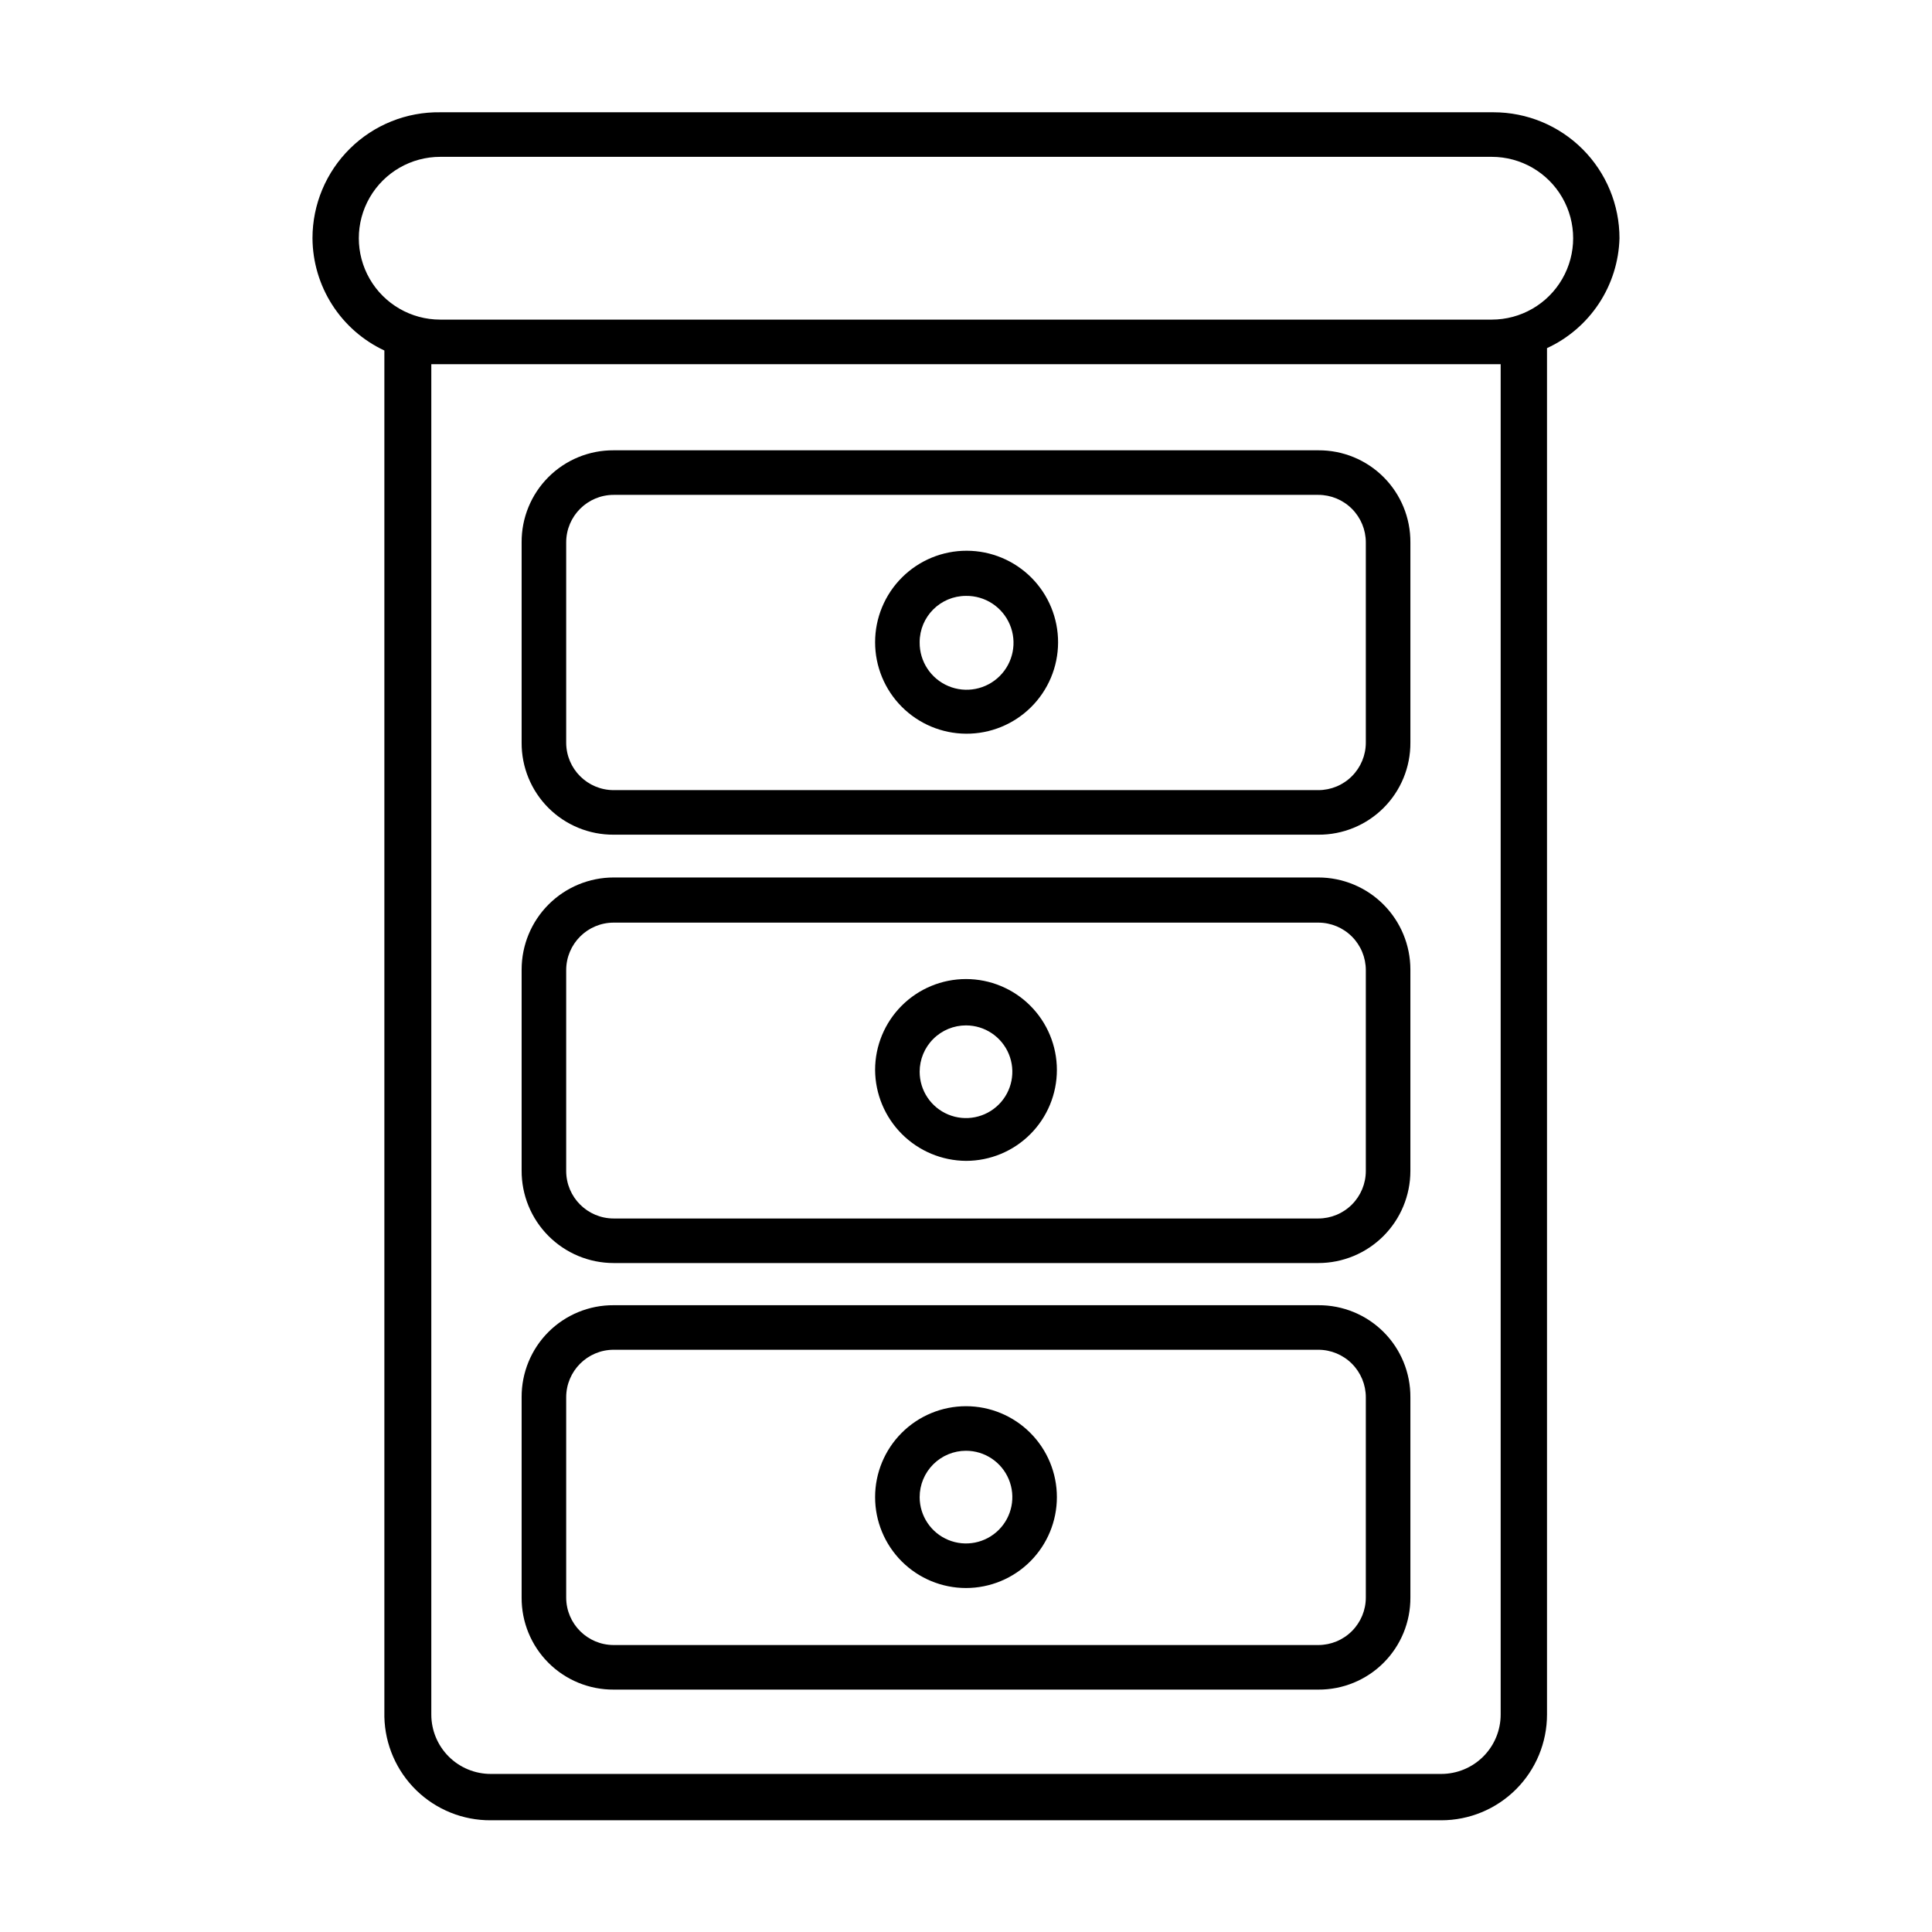 <?xml version="1.0" encoding="UTF-8"?>
<!-- Uploaded to: ICON Repo, www.svgrepo.com, Generator: ICON Repo Mixer Tools -->
<svg fill="#000000" width="800px" height="800px" version="1.1" viewBox="144 144 512 512" xmlns="http://www.w3.org/2000/svg">
 <g>
  <path d="m306.64 365.2h186.72c6.488 0.043 12.719-2.516 17.305-7.102 4.586-4.586 7.141-10.816 7.102-17.301v-53.059c0.039-6.484-2.516-12.715-7.102-17.301-4.586-4.586-10.816-7.144-17.305-7.102h-186.72c-6.484-0.043-12.719 2.516-17.305 7.102-4.582 4.586-7.141 10.816-7.098 17.301v53.059c-0.043 6.484 2.516 12.715 7.098 17.301 4.586 4.586 10.82 7.144 17.305 7.102zm-12.594-77.461c0-6.953 5.637-12.594 12.594-12.594h186.72c3.344 0 6.547 1.328 8.906 3.688 2.363 2.363 3.691 5.566 3.691 8.906v53.059c0 3.34-1.328 6.543-3.691 8.906-2.359 2.363-5.562 3.688-8.906 3.688h-186.72c-6.957 0-12.594-5.637-12.594-12.594z"/>
  <path d="m306.64 478.72h186.72c6.473 0 12.68-2.57 17.258-7.148 4.574-4.574 7.148-10.781 7.148-17.254v-53.375c0-6.469-2.574-12.676-7.148-17.254-4.578-4.578-10.785-7.148-17.258-7.148h-186.72c-6.473 0-12.68 2.57-17.258 7.148-4.574 4.578-7.144 10.785-7.144 17.254v53.215c-0.043 6.5 2.508 12.75 7.09 17.359s10.812 7.203 17.312 7.203zm-12.594-77.617c0-6.957 5.637-12.598 12.594-12.598h186.72c3.344 0 6.547 1.328 8.906 3.691 2.363 2.359 3.691 5.566 3.691 8.906v53.215c0 3.34-1.328 6.543-3.691 8.906-2.359 2.359-5.562 3.688-8.906 3.688h-186.72c-6.957 0-12.594-5.637-12.594-12.594z"/>
  <path d="m306.64 591.76h186.72c6.488 0.043 12.719-2.516 17.305-7.102 4.586-4.586 7.141-10.816 7.102-17.301v-53.059c0.039-6.484-2.516-12.719-7.102-17.305-4.586-4.582-10.816-7.141-17.305-7.098h-186.72c-6.484-0.043-12.719 2.516-17.305 7.098-4.582 4.586-7.141 10.82-7.098 17.305v53.059c-0.043 6.484 2.516 12.715 7.098 17.301 4.586 4.586 10.82 7.144 17.305 7.102zm-12.594-77.461c0-6.957 5.637-12.598 12.594-12.598h186.72c3.344 0 6.547 1.328 8.906 3.691 2.363 2.363 3.691 5.566 3.691 8.906v53.059c0 3.34-1.328 6.543-3.691 8.906-2.359 2.359-5.562 3.688-8.906 3.688h-186.72c-6.957 0-12.594-5.641-12.594-12.594z"/>
  <path d="m400 338.44c6.438 0.043 12.629-2.477 17.207-7.008 4.578-4.527 7.168-10.691 7.195-17.129 0.027-6.441-2.508-12.629-7.047-17.195-4.539-4.566-10.707-7.144-17.148-7.156-6.438-0.016-12.617 2.531-17.176 7.082-4.559 4.547-7.121 10.723-7.121 17.164 0 6.402 2.531 12.543 7.047 17.086 4.512 4.543 10.637 7.117 17.043 7.156zm0-36.527v0.004c5.059-0.066 9.652 2.941 11.617 7.606 1.965 4.66 0.91 10.047-2.668 13.625s-8.965 4.633-13.625 2.668c-4.664-1.969-7.668-6.559-7.606-11.617 0-6.785 5.496-12.281 12.281-12.281z"/>
  <path d="m400 451.64c6.387 0 12.516-2.539 17.031-7.059 4.519-4.516 7.055-10.645 7.055-17.031 0-6.391-2.535-12.516-7.055-17.035-4.516-4.516-10.645-7.055-17.031-7.055-6.391 0-12.516 2.539-17.035 7.055-4.516 4.519-7.055 10.645-7.055 17.035 0.043 6.375 2.594 12.48 7.102 16.988 4.508 4.508 10.609 7.059 16.988 7.102zm0-35.898c4.965 0 9.441 2.992 11.344 7.582 1.902 4.59 0.852 9.871-2.66 13.383-3.516 3.512-8.797 4.562-13.383 2.66-4.59-1.898-7.582-6.379-7.582-11.344 0-3.258 1.293-6.383 3.598-8.684 2.301-2.305 5.426-3.598 8.684-3.598z"/>
  <path d="m400 564.84c6.387 0 12.516-2.539 17.031-7.055 4.519-4.519 7.055-10.645 7.055-17.035 0-6.387-2.535-12.516-7.055-17.031-4.516-4.519-10.645-7.059-17.031-7.059-6.391 0-12.516 2.539-17.035 7.059-4.516 4.516-7.055 10.645-7.055 17.031 0 6.391 2.539 12.516 7.055 17.035 4.519 4.516 10.645 7.055 17.035 7.055zm0-36.367v-0.004c4.965 0 9.441 2.992 11.344 7.582 1.902 4.59 0.852 9.871-2.66 13.383-3.516 3.512-8.797 4.562-13.383 2.664-4.59-1.902-7.582-6.379-7.582-11.348 0-3.258 1.293-6.379 3.598-8.684 2.301-2.301 5.426-3.598 8.684-3.598z"/>
  <path d="m573.18 207.13c0-8.852-3.516-17.34-9.777-23.602-6.258-6.258-14.75-9.773-23.602-9.773h-279.14c-8.934-0.129-17.547 3.332-23.906 9.605-6.363 6.273-9.945 14.836-9.945 23.77 0.039 6.254 1.848 12.371 5.219 17.637 3.371 5.269 8.168 9.469 13.832 12.121v362.11c0.168 7.348 3.215 14.34 8.484 19.465 5.273 5.125 12.348 7.973 19.699 7.93h251.9c7.434 0 14.562-2.953 19.816-8.207 5.258-5.258 8.211-12.387 8.211-19.816v-362.11c5.598-2.582 10.363-6.68 13.758-11.824 3.394-5.148 5.281-11.141 5.449-17.305zm-31.488 33.379v357.86c0 4.176-1.66 8.18-4.613 11.133-2.949 2.949-6.957 4.609-11.133 4.609h-251.9c-4.176 0-8.18-1.66-11.133-4.609-2.953-2.953-4.613-6.957-4.613-11.133v-357.86zm-2.992-11.809h-278.04c-7.707 0-14.828-4.109-18.68-10.785-3.852-6.672-3.852-14.895 0-21.57 3.852-6.672 10.973-10.781 18.68-10.781h278.67c7.707 0 14.828 4.109 18.68 10.781 3.856 6.676 3.856 14.898 0 21.57-3.852 6.676-10.973 10.785-18.68 10.785z"/>
 </g>
</svg>